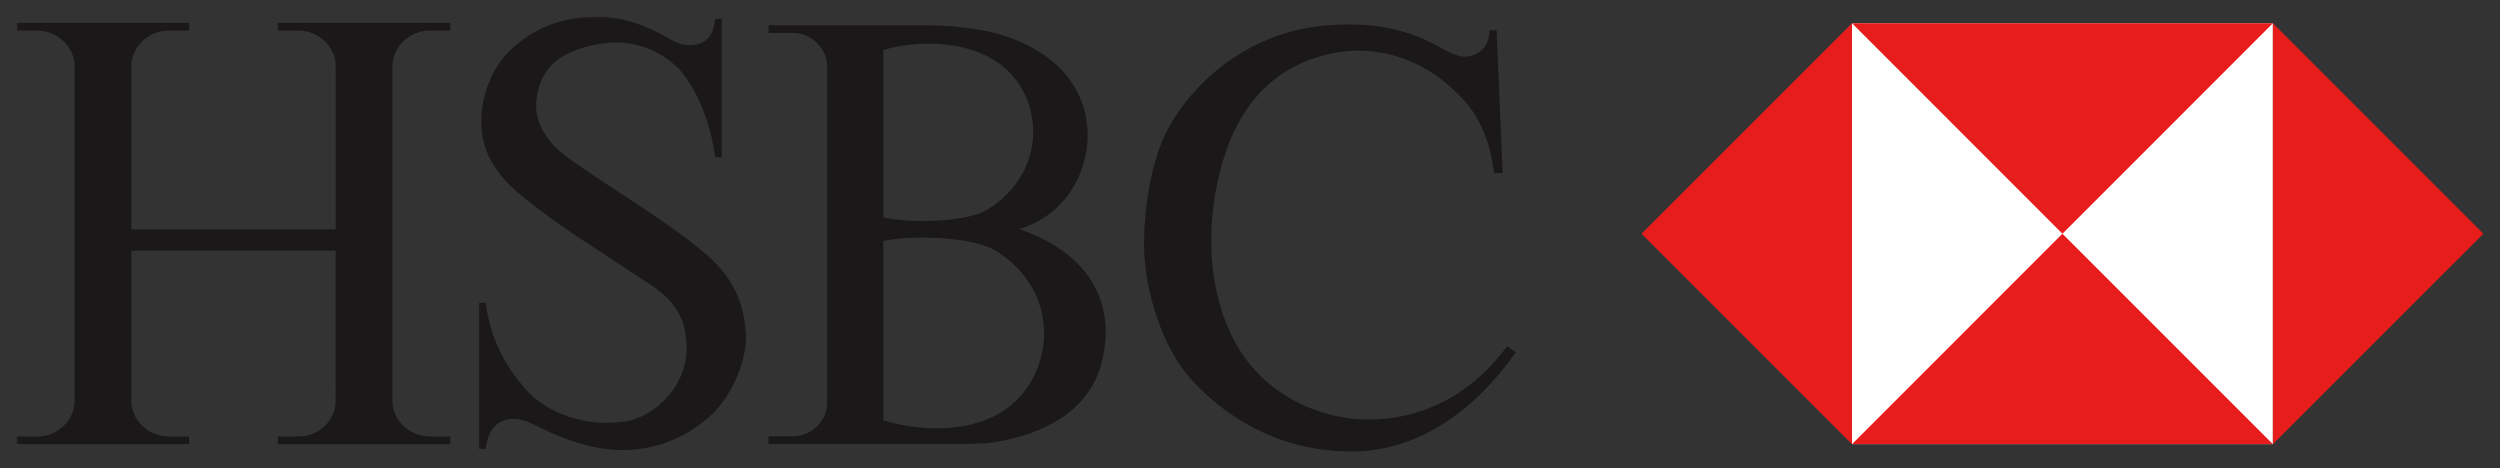 <svg width="1399" height="262" viewBox="0 0 1399 262" fill="none" xmlns="http://www.w3.org/2000/svg">
<rect x="0" y="0" width="1399" height="262" fill="#333333" stroke="none"/>
<g clip-path="url(#clip0_4848_14764)">
<mask id="mask0_4848_14764" style="mask-type:luminance" maskUnits="userSpaceOnUse" x="9" y="9" width="1400" height="296">
<path d="M9.326 304.177H1408.43V9.326H9.326V304.177Z" fill="white"/>
</mask>
<g mask="url(#mask0_4848_14764)">
<path d="M187.857 140.27C187.694 140.27 187.857 224.41 187.857 224.41C187.857 234.994 178.767 244.268 166.863 244.268H155.458V248.553H251.994V244.268H240.588C228.847 244.268 219.595 234.842 219.595 224.41V138.95V36.954C219.595 26.695 228.685 17.118 240.588 17.118H251.994V12.811H155.458V17.118H166.863C178.929 17.118 187.857 26.695 187.857 36.954V128.366H73.476V36.954C73.476 26.695 82.728 17.118 94.469 17.118H105.864V12.811H9.328V17.118H20.744C32.637 17.118 41.738 26.695 41.738 36.954V138.95V224.41C41.738 234.842 32.637 244.268 20.744 244.268H9.328V248.553H105.864V244.268H94.469C82.728 244.268 73.476 234.842 73.476 224.41C73.476 224.41 73.628 140.27 73.476 140.27H187.857Z" fill="#1A1818"/>
<path d="M417.43 186.87C418.263 200.722 409.671 221.748 397.757 232.484C386.308 242.829 369.99 251.833 348.174 251.833C323.383 251.833 302.054 238.609 294.285 235.633C289.577 233.826 283.409 234.02 279.73 236.293C275.434 238.944 272.794 243.23 271.798 251.173H268.162V169.501H271.798C275.109 194.629 286.84 209.39 294.122 217.777C306.026 231.499 328.501 239.269 350.154 235.795C367.36 233.036 386.189 214.368 384.122 191.242C383.386 182.898 381.558 170.756 364.211 159.426C353.325 152.305 337.862 142.208 323.21 132.479C304.716 120.218 287.932 106.94 283.214 101.561C277.025 94.516 269.32 84.376 269.32 68.165C269.32 54.281 274.612 38.416 285.855 27.832C297.098 17.259 312.302 9.327 334.117 9.327C355.944 9.327 372.479 20.895 378.095 23.536C383.711 26.176 389.922 25.559 393.461 23.536C396.935 21.545 399.25 18.569 400.246 10.636H403.882V88.012H400.246C396.935 62.873 386.027 44.043 378.419 37.096C370.823 30.148 355.944 20.56 333.793 24.856C312.54 28.979 302.195 38.589 300.236 55.601C298.743 68.566 305.777 76.541 309.824 81.389C318.091 91.302 370.542 121.03 394.294 141.57C406.533 152.142 416.121 164.717 417.43 186.87Z" fill="#1A1818"/>
<path d="M494.277 235.222C510.606 240.276 541.695 244.161 563.359 228.632C589.352 210.029 594.827 164.567 558.143 140.878C543.373 131.333 506.515 131.993 494.277 134.871V235.222ZM494.277 121.582C505.845 124.547 539.91 125.348 553.122 116.95C573.834 103.802 581.02 82.699 577.2 64.043C574.906 52.831 568.976 42.486 558.739 35.289C538.579 21.069 509.491 23.374 494.277 28.006V121.582ZM570.317 128.184C612.336 142.609 624.315 172.272 616.513 202.833C607.358 238.761 566.844 246.066 553.707 247.808C547.777 248.576 532.638 248.511 517.672 248.511C490.965 248.544 457.182 248.457 430.053 248.457V244.161H443.947C452.777 244.161 462.863 236.716 462.863 225.483V37.269C462.863 26.026 452.777 18.428 444.023 18.428H430.139V14.121C454.097 14.121 488.996 14.111 513.95 14.121C534.11 14.121 545.061 16.059 552.138 17.433C564.03 19.738 598.755 29.997 607.012 62.387C613.407 87.472 600.898 119.093 570.317 128.184Z" fill="#1A1818"/>
<path d="M837.476 16.937L840.874 96.781L836.08 96.954C833.765 76.771 826.157 62.562 816.57 53.298C813.81 50.636 808.573 45.247 801.02 40.485C788.435 32.553 769.714 25.541 747.476 29.501C714.082 35.453 696.887 57.519 688.295 78.762C677.712 104.875 671.014 149.537 688.966 187.219C703.521 217.801 731.504 230.538 753.093 233.828C771.489 236.631 812.274 235.765 843.352 193.831L848.308 197.131C824.166 231.188 792.103 253.004 755.408 252.669C708.466 252.258 678.967 226.383 665.484 211.016C651.265 194.816 640.357 164.071 640.216 137.287C640.108 113.479 645.357 86.987 653.905 71.49C668.622 44.879 699.365 18.43 739.858 14.459C770.19 11.494 790.123 17.435 807.155 27.185C815.661 32.066 820.444 32.629 825.075 30.659C829.696 28.668 833.429 24.707 833.429 16.937H837.476Z" fill="#1A1818"/>
<path d="M1271.89 248.532H1036.38V13.059H1271.89V248.532Z" fill="white"/>
<path d="M918.592 130.794L1036.36 248.557V13.02L918.592 130.794Z" fill="#E71D1C"/>
<path d="M1036.38 248.549H1271.9L1154.13 130.786L1036.38 248.549Z" fill="#E71D1C"/>
<path d="M1154.14 130.789L1271.9 13.015H1036.38L1154.14 130.789Z" fill="#E71D1C"/>
<path d="M1271.91 13.02V248.557L1389.68 130.794L1271.91 13.02Z" fill="#E71D1C"/>
</g>
</g>
<defs>
<clipPath id="clip0_4848_14764">
<rect width="1399" height="262" fill="white"/>
</clipPath>
</defs>
</svg>
